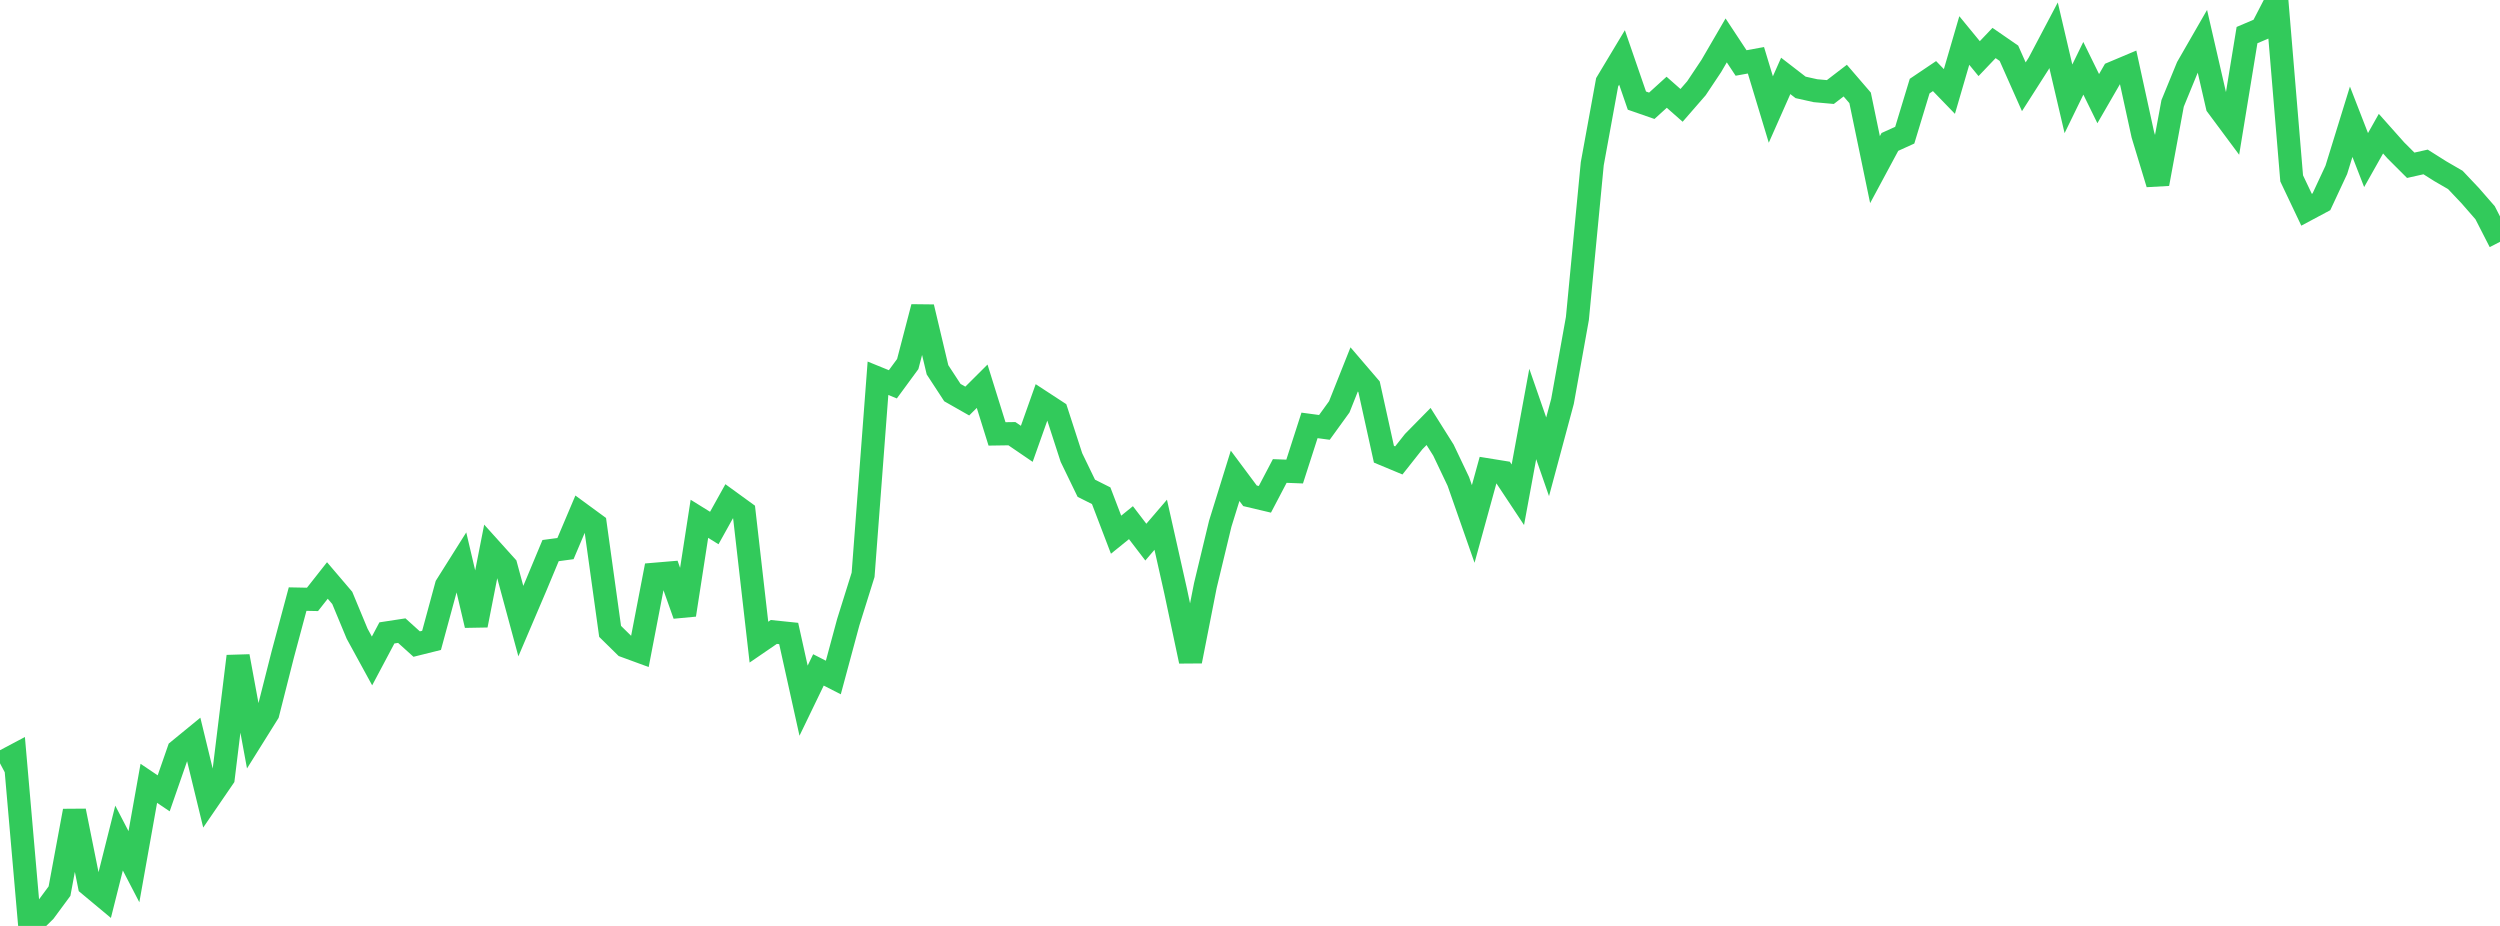 <?xml version="1.0" standalone="no"?>
<!DOCTYPE svg PUBLIC "-//W3C//DTD SVG 1.1//EN" "http://www.w3.org/Graphics/SVG/1.1/DTD/svg11.dtd">

<svg width="135" height="50" viewBox="0 0 135 50" preserveAspectRatio="none" 
  xmlns="http://www.w3.org/2000/svg"
  xmlns:xlink="http://www.w3.org/1999/xlink">


<polyline points="0.0, 41.218 0.804, 40.792 1.607, 50.0 2.411, 49.208 3.214, 48.12 4.018, 43.789 4.821, 47.782 5.625, 48.452 6.429, 45.255 7.232, 46.802 8.036, 42.299 8.839, 42.84 9.643, 40.526 10.446, 39.868 11.25, 43.178 12.054, 42.004 12.857, 35.44 13.661, 39.8 14.464, 38.515 15.268, 35.344 16.071, 32.351 16.875, 32.367 17.679, 31.346 18.482, 32.288 19.286, 34.223 20.089, 35.691 20.893, 34.177 21.696, 34.054 22.5, 34.78 23.304, 34.58 24.107, 31.623 24.911, 30.346 25.714, 33.764 26.518, 29.677 27.321, 30.569 28.125, 33.54 28.929, 31.656 29.732, 29.732 30.536, 29.624 31.339, 27.729 32.143, 28.318 32.946, 34.095 33.75, 34.885 34.554, 35.18 35.357, 31.01 36.161, 30.942 36.964, 33.203 37.768, 28.015 38.571, 28.513 39.375, 27.067 40.179, 27.651 40.982, 34.676 41.786, 34.125 42.589, 34.208 43.393, 37.837 44.196, 36.175 45.0, 36.585 45.804, 33.604 46.607, 31.04 47.411, 20.426 48.214, 20.753 49.018, 19.658 49.821, 16.583 50.625, 19.969 51.429, 21.2 52.232, 21.657 53.036, 20.856 53.839, 23.431 54.643, 23.419 55.446, 23.967 56.25, 21.703 57.054, 22.228 57.857, 24.706 58.661, 26.366 59.464, 26.769 60.268, 28.874 61.071, 28.224 61.875, 29.275 62.679, 28.337 63.482, 31.913 64.286, 35.705 65.089, 31.62 65.893, 28.282 66.696, 25.694 67.5, 26.773 68.304, 26.963 69.107, 25.433 69.911, 25.464 70.714, 22.971 71.518, 23.079 72.321, 21.969 73.125, 19.948 73.929, 20.886 74.732, 24.528 75.536, 24.863 76.339, 23.847 77.143, 23.03 77.946, 24.307 78.75, 25.997 79.554, 28.294 80.357, 25.376 81.161, 25.506 81.964, 26.717 82.768, 22.355 83.571, 24.667 84.375, 21.675 85.179, 17.199 85.982, 8.844 86.786, 4.44 87.589, 3.102 88.393, 5.433 89.196, 5.712 90.0, 4.982 90.804, 5.69 91.607, 4.767 92.411, 3.562 93.214, 2.182 94.018, 3.401 94.821, 3.255 95.625, 5.914 96.429, 4.099 97.232, 4.719 98.036, 4.898 98.839, 4.97 99.643, 4.353 100.446, 5.285 101.25, 9.16 102.054, 7.664 102.857, 7.299 103.661, 4.65 104.464, 4.109 105.268, 4.94 106.071, 2.187 106.875, 3.166 107.679, 2.322 108.482, 2.876 109.286, 4.686 110.089, 3.429 110.893, 1.904 111.696, 5.337 112.5, 3.688 113.304, 5.327 114.107, 3.937 114.911, 3.598 115.714, 7.277 116.518, 9.927 117.321, 5.584 118.125, 3.625 118.929, 2.227 119.732, 5.718 120.536, 6.8 121.339, 1.895 122.143, 1.553 122.946, 0.0 123.75, 9.633 124.554, 11.326 125.357, 10.897 126.161, 9.173 126.964, 6.574 127.768, 8.644 128.571, 7.218 129.375, 8.121 130.179, 8.925 130.982, 8.745 131.786, 9.252 132.589, 9.717 133.393, 10.567 134.196, 11.488 135.0, 13.059" fill="none" stroke="#32ca5b" stroke-width="1.25"/>

</svg>